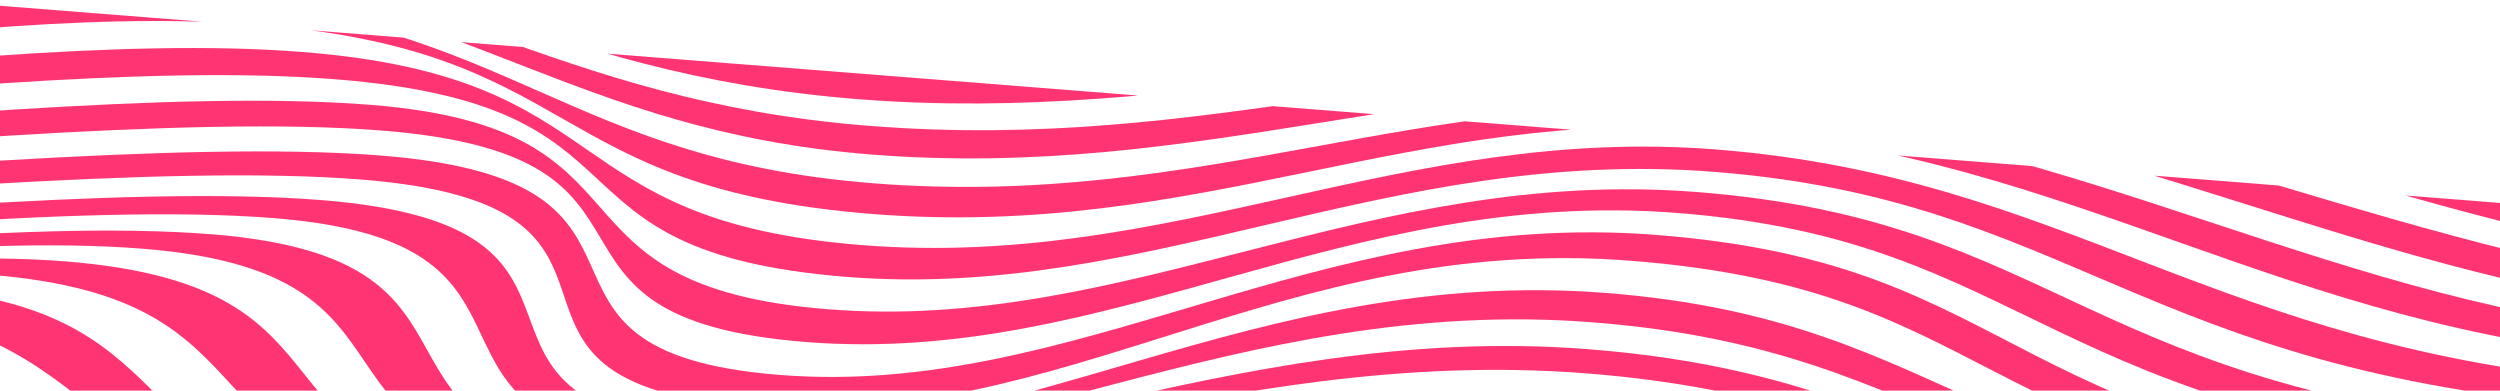 <svg width="1440" height="225" viewBox="0 0 1440 225" fill="none" xmlns="http://www.w3.org/2000/svg">
<g clip-path="url(#clip0_72_1867)">
<path d="M1462 484.217C1265.6 468.727 1133.93 344.054 936.932 328.516C728.811 312.101 308.12 408.715 114.792 393.466C-78.537 378.218 -71.764 240.204 -262.198 225.184C-307.553 221.606 -350.483 226.781 -392.623 236.075L-405.005 248.477C-364.343 240.003 -322.792 235.471 -278.788 238.942C-86.353 254.12 -75.723 393.039 110.753 407.747C297.228 422.455 711.223 324.248 916.875 340.469C1110.81 355.765 1245.3 482.045 1435.21 497.024C1587.91 509.068 1692.01 441.769 1841.69 453.575C1846.01 453.915 1850.26 454.306 1854.48 454.758L1868.06 441.165C1865.32 440.904 1862.58 440.66 1859.83 440.443C1711.83 428.77 1614.13 496.225 1462 484.226L1462 484.217Z" fill="#FF3472"/>
<path d="M977.312 110.605C788.4 95.705 648.928 191.697 477.298 178.16C305.667 164.623 385.717 73.973 213.299 60.374C102.05 51.6 -73.242 69.284 -238.829 82.174L-253.64 96.99C-78.809 84.472 107.325 66.312 219.756 75.18C404.571 89.757 288.647 183.155 464.343 197.013C640.038 210.871 774.882 107.577 966.306 122.675C1173.29 139 1174.27 241.059 1477.7 264.992C1670.44 280.194 1915.82 260.843 2060.49 248.58L2078.87 230.191C1939.62 241.249 1693.84 265.404 1481.89 248.687C1198.2 226.311 1189.02 127.293 977.324 110.596L977.312 110.605Z" fill="#FF3472"/>
<path d="M988.732 86.106C807.343 71.799 675.719 155.316 496.618 141.19C317.518 127.064 358.755 44.502 174.153 29.942C69.8 21.712 -69.704 37.457 -207.418 50.755L-223.415 66.763C-72.6 53.681 83.615 37.024 192.949 45.648C385.522 60.836 304.397 145.033 487.978 159.512C661.438 173.193 799.653 84.177 987.406 98.986C1193.11 115.21 1232.47 213.332 1498.72 234.332C1704.51 250.563 1960.93 222.301 2096.04 213.019L2113.39 195.668C1984.93 201.558 1721.26 236.423 1512.39 219.948C1275.65 201.276 1191.68 102.132 988.731 86.124L988.732 86.106Z" fill="#FF3472"/>
<path d="M1588.2 168.89C1401.53 154.167 1214.03 56.078 1015.56 40.424C832.31 25.971 697.347 88.009 500.74 72.502C316.84 57.998 242.204 -18.416 71.074 -31.913C-0.567 -37.564 -68.494 -30.69 -135.838 -20.898L-155.126 -1.58C-72.37 -13.176 9.553 -22.772 91.622 -16.299C267.179 -2.453 327.898 75.286 501.997 89.017C692.123 104.013 830.15 37.876 1008.4 51.935C1210.89 67.906 1371.97 165.562 1567.03 180.947C1762.09 196.333 2002.21 138.624 2133.35 148.967C2141.53 149.613 2149.53 150.519 2157.37 151.642L2167.9 141.103C2153.53 138.777 2138.68 136.945 2123.19 135.723C1947.4 121.858 1771.47 183.336 1588.21 168.881L1588.2 168.89Z" fill="#FF3472"/>
<path d="M1545.75 193.153C1348.31 177.579 1199.59 78.898 1002.07 63.319C819.8 48.943 694.652 120.683 502.813 105.553C326.575 91.652 294.415 13.368 115.878 -0.714C23.837 -7.974 -74.124 4.441 -174.005 17.31L-192.316 35.631C-71.375 21.854 47.554 6.294 148.587 14.263C336.138 29.055 312.543 108.273 502.541 123.259C692.539 138.245 814.676 60.421 995.575 74.689C1195.13 90.429 1314.47 189.372 1527.79 206.197C1741.1 223.021 2007.15 178.984 2129.83 179.209L2144.48 164.554C2144.41 164.549 2144.35 164.544 2144.3 164.54C2022.15 154.906 1757.55 209.857 1545.75 193.153Z" fill="#FF3472"/>
<path d="M1628.18 144.69C1442.67 130.057 1248.78 34.071 1031.59 16.941C850.797 2.69 688.78 56.924 488.63 41.138C288.48 25.351 217.746 -47.451 37.176 -61.693C-12.436 -65.606 -56.714 -63.428 -98.381 -58.373L-116.424 -40.315C-64.17 -47.499 -9.599 -51.481 51.017 -46.7C232.055 -32.421 305.693 42.253 494.329 57.132C682.965 72.01 842.962 14.46 1023.54 28.703C1232.89 45.214 1404.25 140.682 1608.48 156.79C1787.39 170.901 1928.77 104.992 2116.06 119.763C2138.74 121.553 2160.36 124.331 2181.12 127.868L2192.57 116.411C2163.38 110.484 2133.97 105.989 2104.21 103.643C1920.08 89.119 1802.14 158.41 1628.18 144.69Z" fill="#FF3472"/>
<path d="M926.625 252.423C703.425 234.819 465.035 312.86 259.277 296.631C53.519 280.403 125.149 179.335 -50.249 165.501C-139.459 158.465 -244.356 175.334 -350.027 193.444L-357.154 200.581C-268.919 182.646 -182.986 167.144 -102.608 173.484C77.461 187.686 36.22 290.655 228.612 305.829C439.777 322.485 707.733 246.316 932.764 264.065C1157.79 281.814 1239.59 390.018 1462.47 407.598C1619.02 419.945 1806.46 378.865 1934.26 374.915L1946.54 362.624C1818.42 369.109 1618.04 404.241 1451.05 391.07C1222.84 373.071 1148.65 269.925 926.647 252.416L926.625 252.423Z" fill="#FF3472"/>
<path d="M1485.15 456.349C1288.53 440.841 1161.45 317.778 947.505 300.904C705.788 281.839 371.643 367.267 153.381 350.052C-47.674 334.194 -30.05 215.011 -217.143 200.255C-270.139 196.075 -320.93 203.172 -371.29 214.726L-380.009 223.443C-336.136 213.635 -291.44 208.058 -244.19 211.785C-56.672 226.584 -60.073 358.074 126.914 372.822C327.894 388.674 735.667 297.813 947.406 314.514C1146.48 330.215 1281.98 455.29 1479.74 470.889C1636.73 483.271 1717.09 415.035 1880.82 427.949C1880.95 427.96 1881.08 427.97 1881.21 427.98L1894.51 414.668C1735.45 405.941 1638.07 468.411 1485.13 456.348L1485.15 456.349Z" fill="#FF3472"/>
<path d="M916.058 227.961C703.095 211.164 504.806 296.966 316.989 282.152C129.173 267.338 221.607 165.067 37.366 150.536C-58.856 142.946 -198.086 162.686 -336.496 179.912L-343.912 187.329C-222.063 169.366 -100.189 150.817 -6.339 158.219C172.591 172.332 92.005 273.317 288.431 288.809C484.856 304.302 704.204 223.181 920.678 240.255C1137.15 257.328 1201.91 356.141 1440.35 374.948C1618.17 388.973 1827.63 358.283 1958.72 350.418L1970.49 338.646C1838.09 348.161 1611.76 373.841 1436.01 359.979C1176.74 339.529 1133.08 245.078 916.048 227.96L916.058 227.961Z" fill="#FF3472"/>
<path d="M1475.92 424.505C1250.99 406.765 1162.62 293.325 939.702 275.743C716.789 258.161 418.981 334.03 214.489 317.901C-2.294 300.803 37.636 195.721 -145.477 181.279C-216.021 175.715 -287.946 188.339 -361.293 204.732L-365.502 208.942C-304.977 194.924 -244.813 185.336 -183.602 190.164C-1.575 204.521 -22.209 315.85 175.951 331.48C396.959 348.911 708.772 269.393 944.583 287.992C1164.03 305.3 1283.95 424.982 1483.24 440.7C1634.96 452.666 1756.24 396.523 1907.22 401.98L1920 389.187C1774.53 387.22 1628.85 436.576 1475.92 424.514L1475.92 424.505Z" fill="#FF3472"/>
<path d="M925.322 168.763C722.085 152.733 582.438 261.668 415.107 248.47C234.942 234.26 377.4 130.42 184.645 115.217C72.322 106.357 -116.932 125.244 -294.666 138.047L-306.663 150.048C-135.266 136.268 46.745 116.884 157.547 125.623C338.979 139.933 216.179 245.562 393.769 259.569C559.674 272.655 712.539 169.498 917.659 185.676C1122.78 201.854 1139.47 295.555 1432.82 318.692C1638.09 334.882 1866.52 314.204 2006.81 302.301L2017.45 291.661C1873 304.31 1638.36 322.433 1447.04 307.343C1138.99 283.047 1130.02 184.908 925.311 168.762L925.322 168.763Z" fill="#FF3472"/>
<path d="M954.076 135.318C758.193 119.868 620.293 229.464 449.248 215.973C278.203 202.482 407.163 104.404 219.315 89.588C105.821 80.636 -87.667 99.033 -267.964 111.341L-281.832 125.213C-100.457 112.945 94.132 94.424 207.669 103.379C399.03 118.472 252.657 220.095 432.864 234.308C613.072 248.522 738.058 134.311 939.368 150.189C1163.1 167.835 1130.49 269.539 1459.32 295.475C1654.95 310.905 1885.39 293.238 2029.27 279.83L2044.18 264.902C1900.32 277.954 1668.03 296.208 1467.62 280.402C1146.05 255.039 1173.52 152.626 954.065 135.317L954.076 135.318Z" fill="#FF3472"/>
<path d="M914.972 201.146C707.968 184.819 538.21 281.679 369.879 268.403C188.533 254.099 303.953 149.301 121.457 134.907C12.635 126.324 -156.238 146.112 -317.639 161.047L-327.626 171.041C-177.202 154.91 -22.061 135.039 81.834 143.234C260.946 157.361 158.818 260.886 344.357 275.52C529.896 290.154 702.528 198.402 913.906 215.073C1125.28 231.745 1157.66 323.462 1431.67 345.075C1625.02 360.325 1847.49 336.689 1982.7 326.432L1994.72 314.405C1856.99 325.391 1628.52 346.543 1423.85 330.4C1145.22 308.424 1123.88 217.623 914.961 201.145L914.972 201.146Z" fill="#FF3472"/>
</g>
<defs>
<clipPath id="clip0_72_1867">
<rect width="1537.17" height="630.517" fill="white" transform="translate(-34.384 0.611) rotate(4.51)"/>
</clipPath>
</defs>
</svg>
